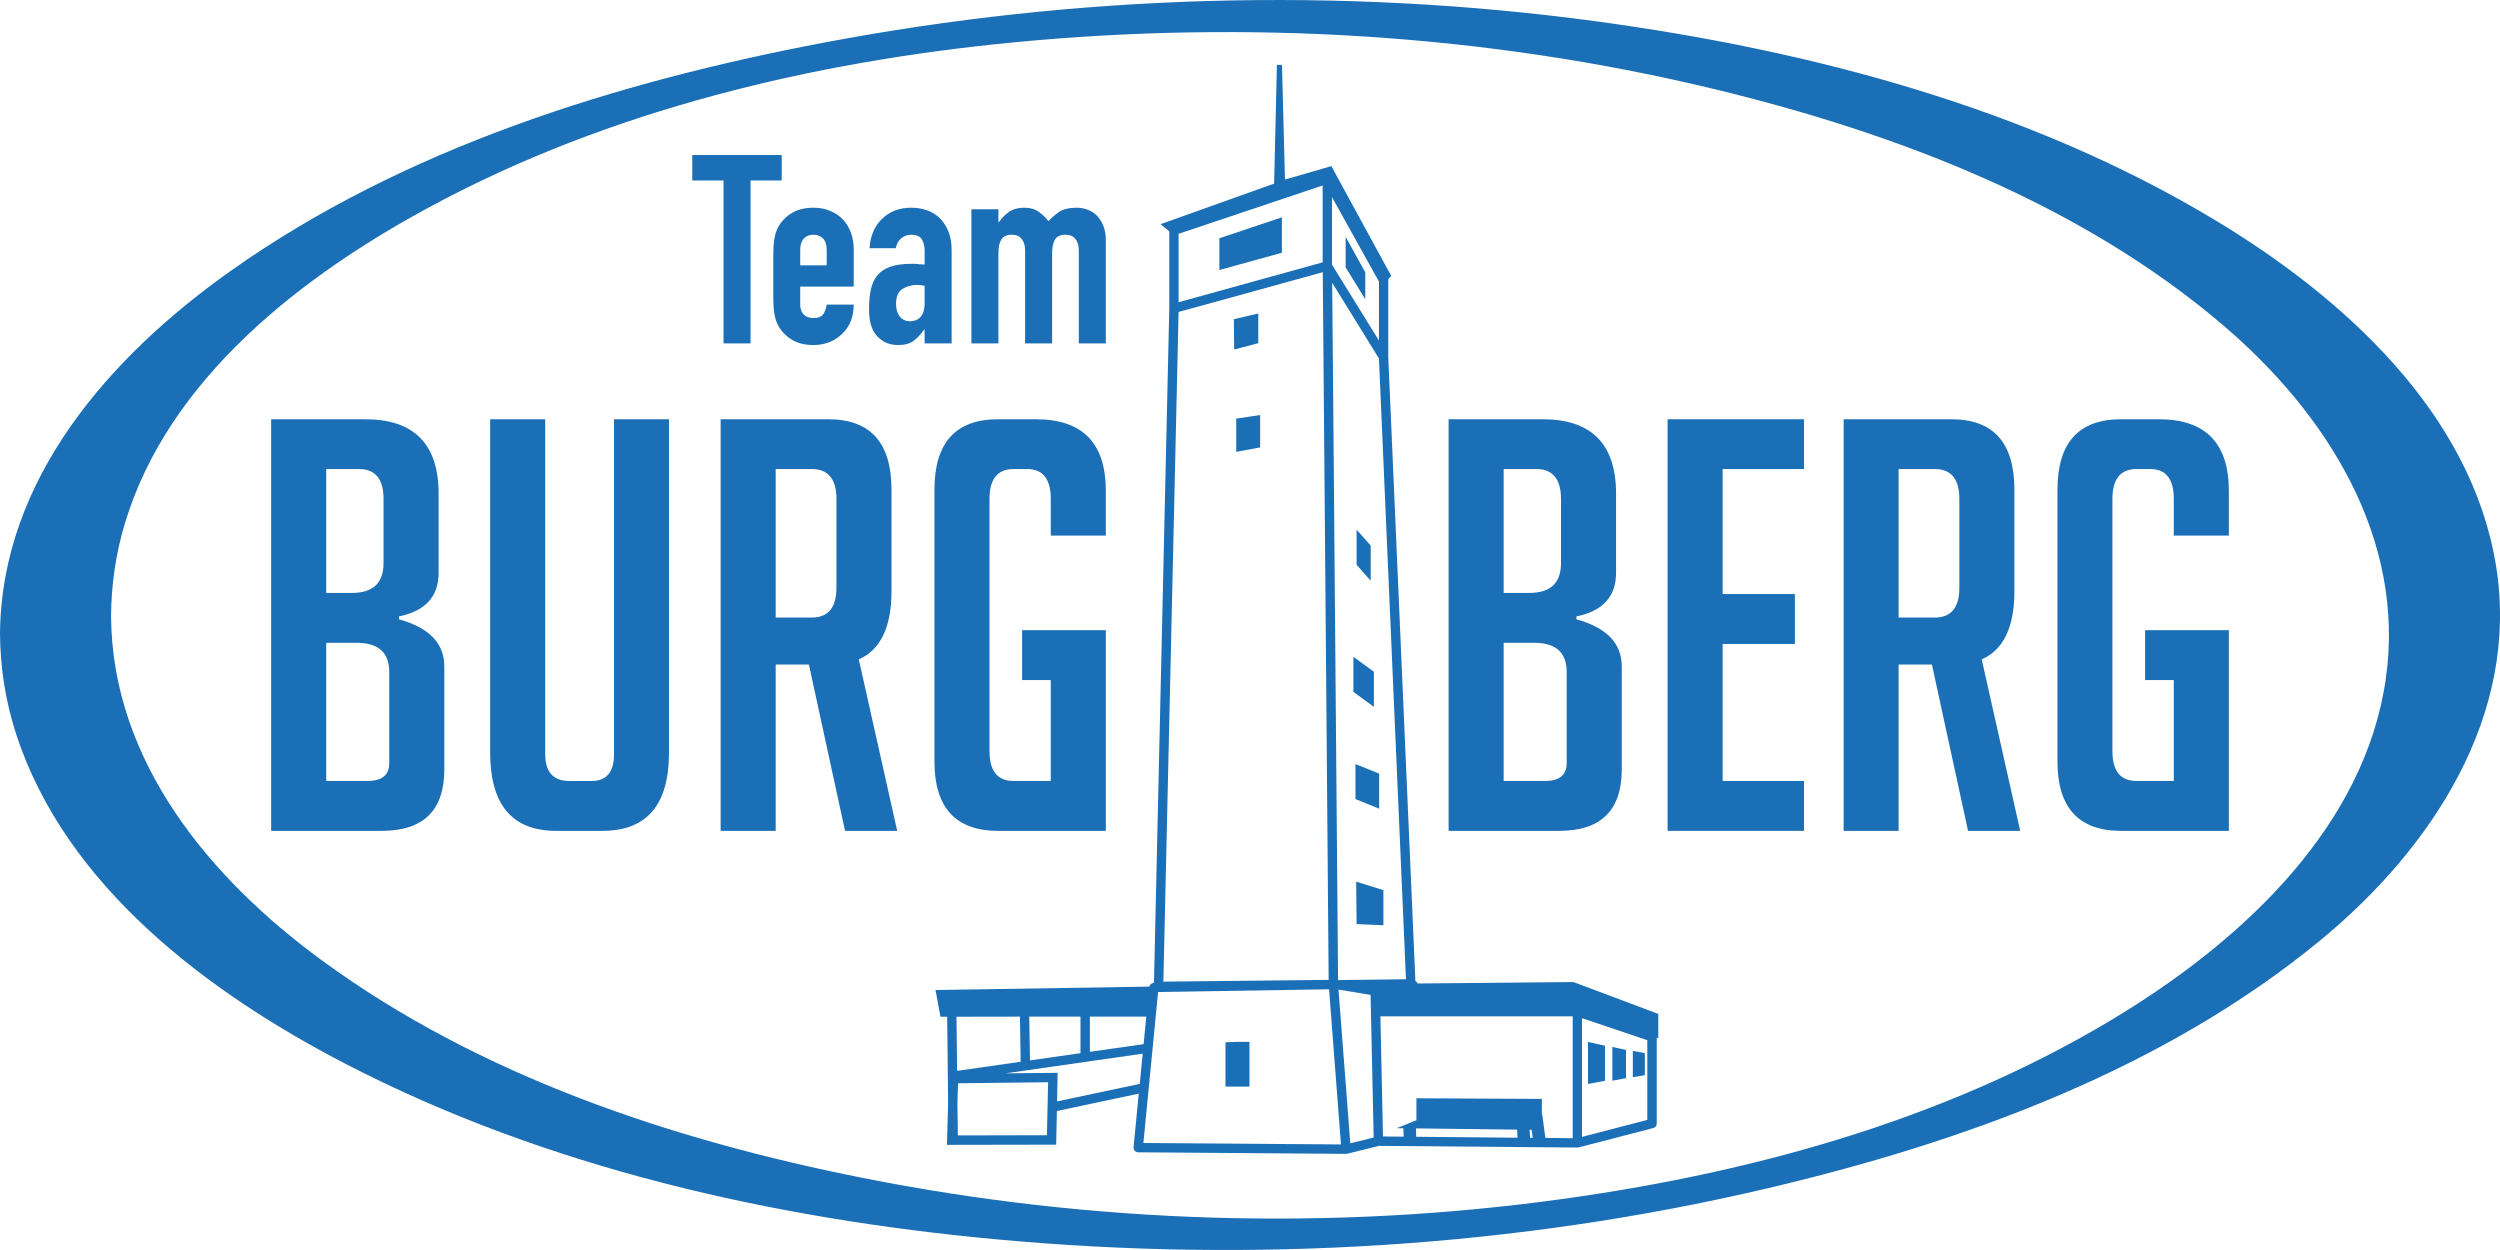 <?xml version="1.0" encoding="UTF-8"?>
<!DOCTYPE svg PUBLIC "-//W3C//DTD SVG 1.1//EN" "http://www.w3.org/Graphics/SVG/1.1/DTD/svg11.dtd">
<!-- Creator: CorelDRAW 2021 (64-Bit) -->
<svg xmlns="http://www.w3.org/2000/svg" xml:space="preserve" width="240px" height="120px" version="1.1" style="shape-rendering:geometricPrecision; text-rendering:geometricPrecision; image-rendering:optimizeQuality; fill-rule:evenodd; clip-rule:evenodd"
viewBox="0 0 241.56 120.78"
 xmlns:xlink="http://www.w3.org/1999/xlink"
 xmlns:xodm="http://www.corel.com/coreldraw/odm/2003">
 <defs>
  <style type="text/css">
   <![CDATA[
    .fil0 {fill:#1B6FB6;fill-rule:nonzero}
   ]]>
  </style>
 </defs>
 <g id="Ebene_x0020_1">
  <path class="fil0" d="M31.52 75.46l3.99 0c1.4,0 2.1,-0.58 2.1,-1.72l0 -8.81c0,-1.88 -1.05,-2.82 -3.15,-2.82l-2.94 0 0 13.35zm0 -18.17l2.49 0c2.03,0 3.05,-0.96 3.05,-2.88l0 -6.2c0,-1.92 -0.8,-2.89 -2.38,-2.89l-3.16 0 0 11.97zm7.03 2.55c2.92,0.81 4.38,2.32 4.38,4.54l0 9.97c0,3.95 -2.01,5.93 -6.04,5.93l-10.69 0 0 -39.77 9.09 0c4.72,0 7.09,2.4 7.09,7.2l0 7.64c0,2.29 -1.28,3.69 -3.83,4.21l0 0.28z"/>
  <path class="fil0" d="M64.64 40.51l0 32.23c0,5.02 -2.14,7.54 -6.42,7.54l-4.49 0c-4.25,0 -6.37,-2.53 -6.37,-7.59l0 -32.18 5.32 0 0 32.34c0,1.74 0.77,2.61 2.33,2.61l2.16 0c1.44,0 2.16,-0.87 2.16,-2.61l0 -32.34 5.31 0z"/>
  <path class="fil0" d="M74.95 59.67l3.49 0c1.58,0 2.38,-0.96 2.38,-2.88l0 -8.58c0,-1.92 -0.8,-2.89 -2.38,-2.89l-3.49 0 0 14.35zm-5.32 -19.16l10.41 0c4.06,0 6.1,2.27 6.1,6.81l0 9.8c0,3.47 -1.06,5.67 -3.16,6.59l3.71 16.57 -5.04 0 -3.49 -16.07 -3.21 0 0 16.07 -5.32 0 0 -39.77z"/>
  <path class="fil0" d="M98.76 65.71l0 -4.82 8.09 0 0 19.39 -10.41 0c-4.1,0 -6.15,-2.24 -6.15,-6.71l0 -26.25c0,-4.54 2.05,-6.81 6.15,-6.81l3.65 0c4.51,0 6.76,2.3 6.76,6.92l0 4.32 -5.32 0 0 -3.55c0,-1.91 -0.76,-2.88 -2.27,-2.88l-1.33 0c-1.55,0 -2.32,0.97 -2.32,2.88l0 24.38c0,1.92 0.77,2.88 2.32,2.88l3.6 0 0 -9.75 -2.77 0z"/>
  <path class="fil0" d="M145.29 75.46l3.99 0c1.4,0 2.1,-0.58 2.1,-1.72l0 -8.81c0,-1.88 -1.05,-2.82 -3.15,-2.82l-2.94 0 0 13.35zm0 -18.17l2.49 0c2.03,0 3.05,-0.96 3.05,-2.88l0 -6.2c0,-1.92 -0.8,-2.89 -2.38,-2.89l-3.16 0 0 11.97zm7.03 2.55c2.92,0.81 4.38,2.32 4.38,4.54l0 9.97c0,3.95 -2.01,5.93 -6.04,5.93l-10.69 0 0 -39.77 9.09 0c4.72,0 7.09,2.4 7.09,7.2l0 7.64c0,2.29 -1.28,3.69 -3.83,4.21l0 0.28z"/>
  <polygon class="fil0" points="161.13,80.28 161.13,40.51 174.31,40.51 174.31,45.32 166.45,45.32 166.45,57.4 173.43,57.4 173.43,62.22 166.45,62.22 166.45,75.46 174.31,75.46 174.31,80.28 "/>
  <path class="fil0" d="M183.45 59.67l3.49 0c1.59,0 2.38,-0.96 2.38,-2.88l0 -8.58c0,-1.92 -0.79,-2.89 -2.38,-2.89l-3.49 0 0 14.35zm-5.31 -19.16l10.41 0c4.06,0 6.09,2.27 6.09,6.81l0 9.8c0,3.47 -1.05,5.67 -3.16,6.59l3.72 16.57 -5.04 0 -3.49 -16.07 -3.22 0 0 16.07 -5.31 0 0 -39.77z"/>
  <path class="fil0" d="M207.27 65.71l0 -4.82 8.09 0 0 19.39 -10.42 0c-4.09,0 -6.14,-2.24 -6.14,-6.71l0 -26.25c0,-4.54 2.05,-6.81 6.14,-6.81l3.66 0c4.5,0 6.76,2.3 6.76,6.92l0 4.32 -5.32 0 0 -3.55c0,-1.91 -0.76,-2.88 -2.27,-2.88l-1.33 0c-1.55,0 -2.33,0.97 -2.33,2.88l0 24.38c0,1.92 0.78,2.88 2.33,2.88l3.6 0 0 -9.75 -2.77 0z"/>
  <path class="fil0" d="M230.52 65.63c-2.04,14.13 -13.56,24.86 -25.05,32.03 -16.3,10.16 -35.34,15.51 -54.2,18.15 -22.45,3.15 -45.71,2.43 -67.93,-2 -18.37,-3.65 -36.99,-9.84 -52.26,-21.03 -10.77,-7.89 -20.24,-19.17 -20.35,-33.22 0.02,-3.03 0.45,-6.03 1.32,-8.93 4.22,-14.13 17.29,-24.09 29.67,-30.74 17.22,-9.26 36.84,-13.92 56.17,-15.79 22.6,-2.19 45.74,-0.82 67.84,4.53 17.47,4.23 35.29,11.01 49.14,22.85 9.93,8.48 17.62,20.55 15.65,34.15zm10.66 -10.94c-2.39,-14.84 -14.83,-25.98 -27,-33.33 -18.08,-10.93 -39.2,-16.48 -59.95,-19.3 -24.7,-3.34 -50.14,-2.59 -74.63,2.06 -19.99,3.8 -40.54,10.17 -57.33,22.07 -11.56,8.19 -22.15,20.05 -22.27,35.05 0.03,3.28 0.53,6.51 1.54,9.63 4.79,14.81 18.69,25.11 31.88,31.94 19.41,10.04 41.35,14.96 62.97,16.95 24.72,2.28 50.06,0.77 74.26,-4.91 19,-4.46 38.38,-11.48 53.63,-24.06 10.64,-8.78 19.22,-21.67 16.9,-36.1z"/>
  <polygon class="fil0" points="69.91,33.18 69.91,17.44 66.89,17.44 66.89,14.98 75.53,14.98 75.53,17.44 72.52,17.44 72.52,33.18 "/>
  <path class="fil0" d="M77.32 25.64l2.56 0 0 -1.48c0,-0.5 -0.12,-0.87 -0.35,-1.11 -0.23,-0.25 -0.54,-0.37 -0.93,-0.37 -0.39,0 -0.7,0.12 -0.93,0.37 -0.23,0.24 -0.35,0.61 -0.35,1.11l0 1.48zm5.17 2.05l-5.17 0 0 1.76c0,0.41 0.12,0.73 0.35,0.95 0.23,0.22 0.54,0.33 0.93,0.33 0.5,0 0.82,-0.15 0.99,-0.44 0.16,-0.29 0.26,-0.58 0.29,-0.86l2.61 0c0,1.14 -0.35,2.06 -1.05,2.76 -0.34,0.35 -0.75,0.64 -1.23,0.84 -0.48,0.2 -1.01,0.31 -1.61,0.31 -0.82,0 -1.51,-0.17 -2.08,-0.51 -0.57,-0.35 -1.01,-0.8 -1.32,-1.36 -0.19,-0.34 -0.31,-0.73 -0.38,-1.18 -0.07,-0.44 -0.1,-0.92 -0.1,-1.45l0 -4.27c0,-0.53 0.03,-1.02 0.1,-1.46 0.07,-0.44 0.19,-0.83 0.38,-1.18 0.31,-0.56 0.75,-1.01 1.32,-1.35 0.57,-0.34 1.26,-0.51 2.08,-0.51 0.6,0 1.14,0.1 1.62,0.31 0.49,0.2 0.9,0.48 1.24,0.84 0.69,0.77 1.03,1.73 1.03,2.89l0 3.58z"/>
  <path class="fil0" d="M89.34 27.61c-0.29,-0.05 -0.53,-0.08 -0.72,-0.08 -0.56,0 -1.04,0.14 -1.44,0.4 -0.4,0.26 -0.6,0.75 -0.6,1.44 0,0.5 0.12,0.9 0.35,1.2 0.24,0.31 0.58,0.47 1,0.47 0.44,0 0.79,-0.15 1.04,-0.44 0.24,-0.29 0.37,-0.7 0.37,-1.23l0 -1.76zm0 5.57l0 -1.33 -0.05 0c-0.34,0.48 -0.69,0.85 -1.04,1.1 -0.35,0.26 -0.84,0.39 -1.47,0.39 -0.31,0 -0.62,-0.05 -0.93,-0.14 -0.32,-0.1 -0.62,-0.27 -0.91,-0.53 -0.29,-0.24 -0.52,-0.58 -0.7,-1.03 -0.18,-0.46 -0.27,-1.04 -0.27,-1.76 0,-0.73 0.06,-1.37 0.18,-1.93 0.12,-0.55 0.34,-1.01 0.66,-1.39 0.31,-0.36 0.73,-0.62 1.26,-0.8 0.52,-0.18 1.2,-0.27 2.02,-0.27l0.28 0c0.1,0 0.19,0.01 0.28,0.02 0.08,0.02 0.19,0.03 0.3,0.03 0.12,0 0.25,0.01 0.39,0.02l0 -1.35c0,-0.44 -0.1,-0.81 -0.28,-1.1 -0.19,-0.29 -0.53,-0.43 -1.03,-0.43 -0.34,0 -0.65,0.11 -0.93,0.33 -0.28,0.22 -0.46,0.54 -0.55,0.97l-2.53 0c0.07,-1.16 0.46,-2.1 1.18,-2.81 0.34,-0.34 0.75,-0.61 1.22,-0.81 0.48,-0.19 1.02,-0.29 1.61,-0.29 0.55,0 1.06,0.08 1.54,0.25 0.48,0.17 0.89,0.43 1.25,0.77 0.34,0.34 0.61,0.77 0.82,1.28 0.2,0.51 0.31,1.11 0.31,1.79l0 9.02 -2.61 0z"/>
  <path class="fil0" d="M93.86 33.18l0 -12.96 2.61 0 0 1.25 0.05 0c0.27,-0.4 0.6,-0.74 0.99,-1.01 0.38,-0.26 0.87,-0.39 1.47,-0.39 0.56,0 1.03,0.13 1.4,0.41 0.38,0.27 0.68,0.57 0.92,0.89 0.33,-0.36 0.68,-0.66 1.08,-0.92 0.39,-0.25 0.93,-0.38 1.63,-0.38 0.33,0 0.66,0.05 1,0.16 0.34,0.12 0.65,0.3 0.92,0.55 0.27,0.26 0.49,0.59 0.66,0.99 0.17,0.4 0.26,0.89 0.26,1.47l0 9.94 -2.61 0 0 -8.97c0,-0.48 -0.11,-0.85 -0.33,-1.12 -0.22,-0.28 -0.54,-0.41 -0.95,-0.41 -0.49,0 -0.83,0.15 -1.02,0.46 -0.19,0.3 -0.28,0.75 -0.28,1.33l0 8.71 -2.61 0 0 -8.97c0,-0.48 -0.11,-0.85 -0.33,-1.12 -0.22,-0.28 -0.54,-0.41 -0.95,-0.41 -0.49,0 -0.83,0.15 -1.02,0.46 -0.19,0.3 -0.28,0.75 -0.28,1.33l0 8.71 -2.61 0z"/>
  <polygon class="fil0" points="131.92,26.32 130.02,22.88 130.02,25.83 131.92,28.92 "/>
  <polygon class="fil0" points="121.58,30.29 119.22,30.84 119.25,33.77 121.58,33.16 "/>
  <polygon class="fil0" points="119.45,43.66 121.76,43.23 121.76,40.1 119.45,40.45 "/>
  <path class="fil0" d="M118.41 100.71l0 4.28 2.32 0 0 -4.32c-0.44,0 -0.83,-0.01 -1.23,0 -0.38,0.01 -0.76,0.03 -1.09,0.04z"/>
  <polygon class="fil0" points="132.44,52.72 131.08,51.18 131.08,54.57 132.44,56.11 "/>
  <polygon class="fil0" points="155.08,101.04 153.44,100.68 153.44,104.74 155.08,104.43 "/>
  <polygon class="fil0" points="157.11,101.45 155.79,101.16 155.79,104.42 157.11,104.18 "/>
  <polygon class="fil0" points="158.93,101.76 157.77,101.54 157.77,104.08 158.93,103.89 "/>
  <polygon class="fil0" points="132.75,64.91 130.77,63.46 130.77,66.85 132.75,68.3 "/>
  <polygon class="fil0" points="133.26,74.75 130.97,73.83 130.97,77.21 133.26,78.14 "/>
  <polygon class="fil0" points="131.04,85.19 131.08,89.29 133.67,89.4 133.67,86.01 "/>
  <path class="fil0" d="M159.17 108.21l-6.31 1.64 0 -11.47 6.31 2.13 0 7.7zm-7.21 1.77l-2.64 -0.03 -0.31 -2.31 -0.03 0.01 0 -1.47 -12.12 -0.06 0 2.12 -1.9 0.77 0.64 0.01 0.03 0.81 -2 -0.02 -0.25 -11.61 3.41 0 15.17 0 0 11.78zm-4.12 -0.04l-0.04 -0.78 0.19 0 0.11 0.78 -0.26 0zm-11 -0.1l-0.02 -0.81 9.77 0.12 0.04 0.78 -9.79 -0.09zm-7.55 -15.14l-0.47 -56.04 -0.1 -11.34 4.52 7.32 2.61 59.98 -6.56 0.08zm1.18 15.77l-1.14 -14.85 3.1 0.51 0.3 13.78 -2.26 0.56zm-19.99 -0.03l1.42 -14.59 16.52 -0.26 1.15 14.99 -19.09 -0.14zm-8.34 -4.02l0.05 -2.76 -5.03 0.05 13.25 -1.9 -0.28 2.92 -7.99 1.69zm-0.98 3.27l-8.61 0.02 -0.04 -3.13 0.06 -1.91 8.7 -0.1 -0.11 5.12zm-8.74 -11.45l6.13 -0.01 0.07 4.36 -6.14 0.88 -0.06 -5.23zm11.98 -0.01l0 3.53 -4.88 0.7 -0.07 -4.23 4.95 0zm0.91 0l5.45 0 -0.26 2.66 -5.19 0.74 0 -3.4zm8.57 -68.09l4.01 -1.1 9.92 -2.74 0.21 24.88 0.36 43.5 -15.97 0.17 1.47 -64.71zm0 -7.55l13.92 -4.67 0 7.43 -10.19 2.82 -3.73 1.03 0 -6.61zm14.82 -3.55l4.54 8.17 0 5.7 -2.03 -3.28 -2.51 -4.06 0 -6.53zm23.33 75.85l-15.06 0.14c-0.04,-0.11 -0.11,-0.19 -0.21,-0.25l-2.62 -60.29 0 -7.4c0,-0.07 -0.02,-0.15 0.29,-0.42l-5.79 -10.62 -4.48 1.3 -0.29 -11.08 -0.49 0 -0.27 11.47 -10.97 3.92 0.84 0.69 0 7.44c0,0 0,0 0,0l-1.48 65.18 -0.04 0c-0.2,0.01 -0.35,0.17 -0.4,0.36l-20.67 0.33 0.48 2.58 0.65 0 0.09 8.32 -0.11 4.06 10.55 -0.02 0.07 -3.25 7.91 -1.68 -0.5 5.17c-0.01,0.13 0.03,0.25 0.11,0.35 0.09,0.09 0.21,0.15 0.34,0.15l20.07 0.15 0.01 0c0,0 0,0 0,0 0,0 0,0 0,0 0.03,0 0.07,-0.01 0.11,-0.01l3.07 -0.76 19.17 0.16 0 0c0.04,0 0.07,0 0.11,-0.01l7.22 -1.87c0.2,-0.05 0.34,-0.23 0.34,-0.44l0 -8.28 0.15 0.05 0 -2.36 -8.2 -3.08z"/>
  <polygon class="fil0" points="123.86,21 117.82,23.02 117.82,26.09 123.86,24.42 "/>
 </g>
</svg>
